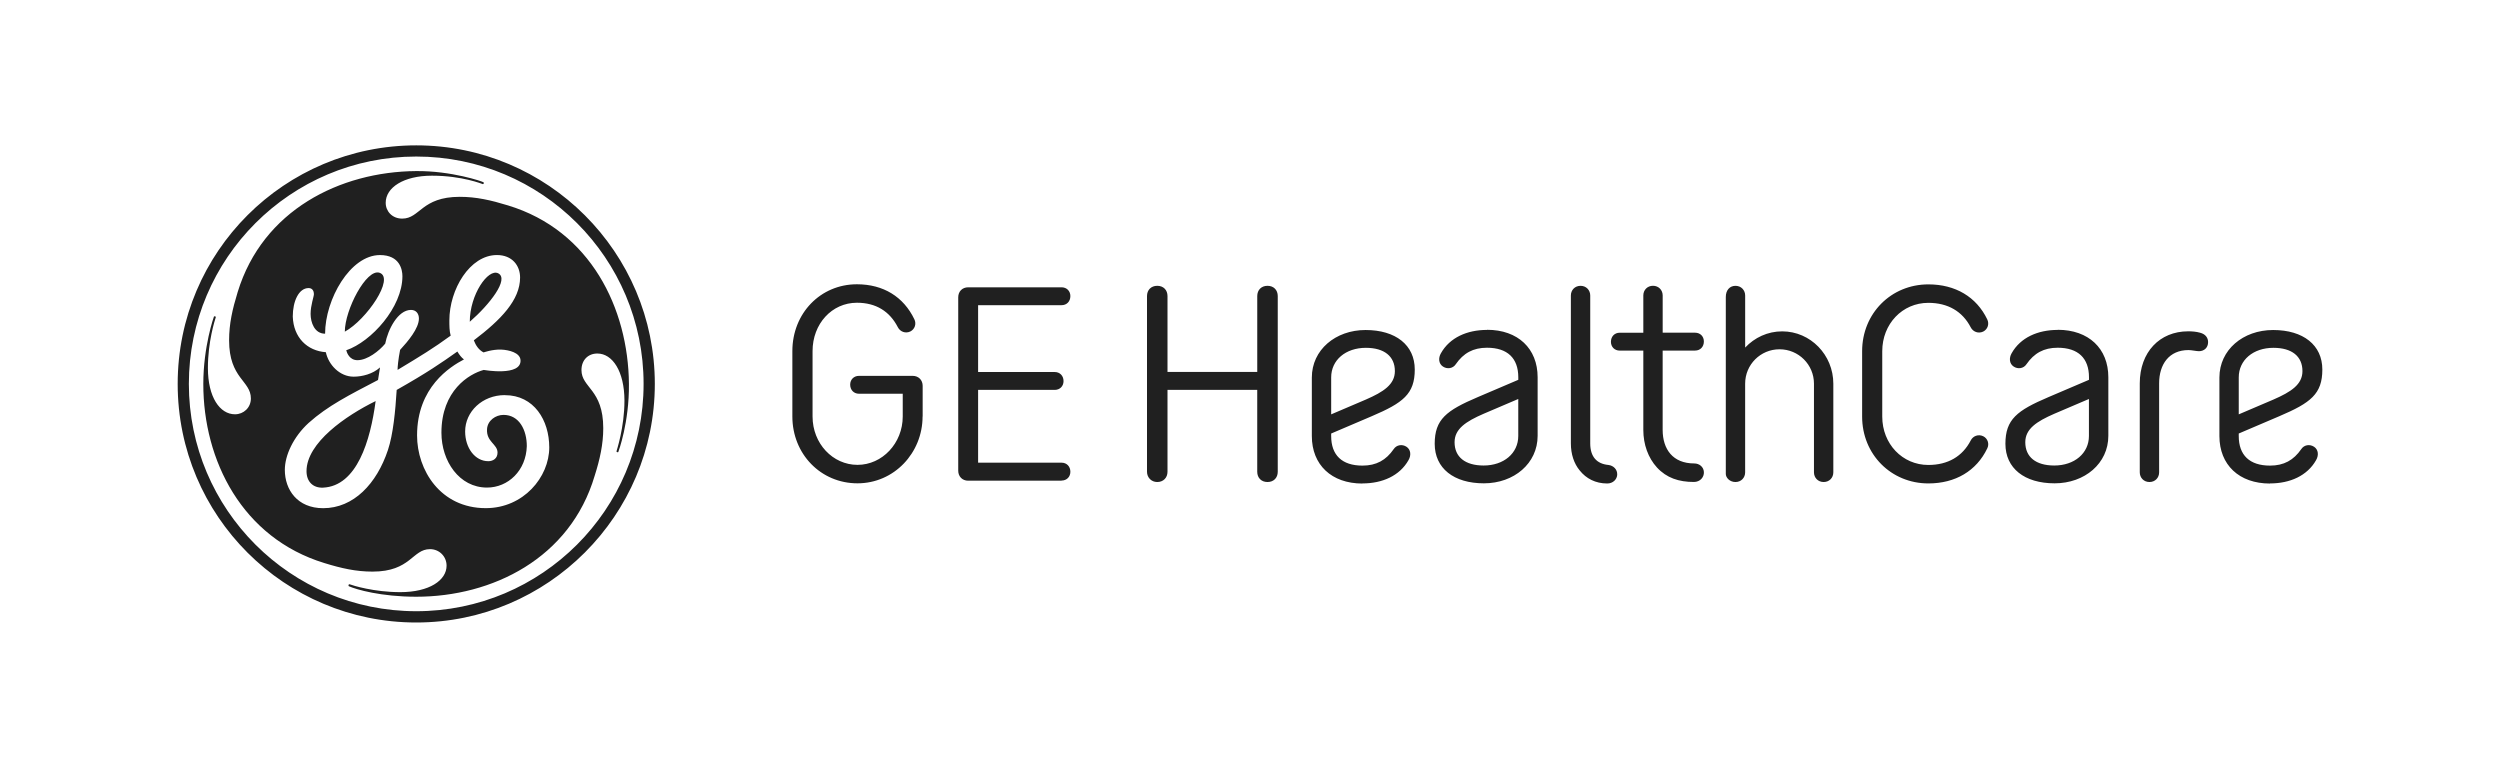 <svg xmlns="http://www.w3.org/2000/svg" xmlns:xlink="http://www.w3.org/1999/xlink" id="Layer_1" x="0px" y="0px" width="140px" height="43px" viewBox="0 0 140 43" style="enable-background:new 0 0 140 43;" xml:space="preserve"><style type="text/css">	.st0{fill:none;}	.st1{fill:#202020;}</style><rect class="st0" width="140" height="43"></rect><g>	<path class="st1" d="M125.37,21.133c0-0.971,0.812-1.655,1.942-1.655c1.037,0,1.625,0.479,1.625,1.305  c0,0.747-0.637,1.163-1.625,1.592l-1.942,0.829V21.133z M127.121,27.072c1.116,0,2.087-0.429,2.58-1.305  c0.158-0.271,0.129-0.588-0.112-0.747c-0.241-0.159-0.559-0.112-0.717,0.129c-0.429,0.621-0.971,0.925-1.751,0.925  c-1.146,0-1.751-0.588-1.751-1.655v-0.142l2.276-0.971c1.751-0.747,2.405-1.242,2.405-2.612s-1.067-2.213-2.755-2.213  c-1.689,0-3.009,1.116-3.009,2.659v3.28c0,1.608,1.099,2.659,2.834,2.659V27.072z M122.536,18.554  c-1.592,0-2.709,1.163-2.709,2.913v4.984c0,0.301,0.225,0.542,0.542,0.542c0.318,0,0.542-0.238,0.542-0.542v-4.984  c0-1.067,0.559-1.863,1.642-1.863c0.175,0,0.446,0.063,0.588,0.063c0.287,0,0.512-0.191,0.512-0.509  c0-0.238-0.142-0.446-0.446-0.525C122.982,18.57,122.76,18.554,122.536,18.554z M113.416,24.764c0-0.747,0.638-1.163,1.622-1.592  l1.942-0.829v2.071c0,0.971-0.812,1.655-1.942,1.655C114.004,26.068,113.416,25.59,113.416,24.764z M115.232,18.475  c-1.115,0-2.087,0.429-2.579,1.305c-0.158,0.271-0.129,0.588,0.112,0.747c0.238,0.159,0.558,0.112,0.716-0.129  c0.43-0.621,0.972-0.925,1.751-0.925c1.146,0,1.751,0.588,1.751,1.655v0.142l-2.275,0.971c-1.751,0.747-2.405,1.242-2.405,2.612  c0,1.371,1.067,2.213,2.755,2.213c1.688,0,3.009-1.116,3.009-2.659v-3.28c0-1.608-1.1-2.659-2.835-2.659V18.475z M105.406,23.33  v-3.663c0-1.529,1.129-2.708,2.579-2.708c1.1,0,1.912,0.479,2.375,1.371c0.129,0.254,0.429,0.367,0.7,0.238  c0.255-0.129,0.35-0.429,0.225-0.684c-0.605-1.258-1.784-1.959-3.296-1.959c-2.085,0-3.71,1.625-3.71,3.742v3.663  c0,2.117,1.625,3.742,3.71,3.742c1.512,0,2.692-0.7,3.296-1.959c0.129-0.254,0.03-0.558-0.225-0.684  c-0.271-0.129-0.575-0.016-0.7,0.238c-0.462,0.892-1.275,1.371-2.375,1.371C106.536,26.038,105.406,24.859,105.406,23.33z   M96.644,26.533c0,0.222,0.225,0.46,0.542,0.46c0.317,0,0.542-0.238,0.542-0.542v-4.965c0-1.067,0.858-1.926,1.925-1.926  s1.929,0.859,1.929,1.926v4.965c0,0.301,0.225,0.542,0.542,0.542c0.318,0,0.542-0.238,0.542-0.542v-4.965  c0-1.608-1.275-2.93-2.866-2.93c-0.813,0-1.546,0.35-2.071,0.908v-2.916c0-0.301-0.225-0.542-0.542-0.542  c-0.318,0-0.542,0.238-0.542,0.624v9.905V26.533z M93.11,18.633v-2.087c0-0.301-0.225-0.542-0.542-0.542  c-0.318,0-0.542,0.238-0.542,0.542v2.087h-1.322c-0.287,0-0.492,0.208-0.492,0.509c0,0.287,0.208,0.492,0.492,0.492h1.322v4.443  c0,0.812,0.271,1.562,0.763,2.101c0.542,0.588,1.225,0.812,2.071,0.812c0.35,0,0.575-0.271,0.558-0.558  c-0.016-0.287-0.255-0.479-0.542-0.479c-1.195,0-1.767-0.796-1.767-1.879v-4.442h1.816c0.287,0,0.492-0.208,0.492-0.509  c0-0.287-0.205-0.492-0.492-0.492H93.11V18.633z M90.563,26.58c0.016-0.287-0.208-0.509-0.492-0.542  c-0.654-0.063-1.018-0.462-1.018-1.209v-8.281c0-0.301-0.224-0.542-0.542-0.542c-0.317,0-0.542,0.238-0.542,0.542v8.281  c0,0.605,0.175,1.13,0.492,1.513c0.367,0.462,0.892,0.733,1.546,0.733c0.317,0,0.542-0.224,0.558-0.492L90.563,26.58z   M81.456,24.764c0-0.747,0.637-1.163,1.625-1.592l1.942-0.829v2.071c0,0.971-0.812,1.655-1.942,1.655  C82.047,26.068,81.456,25.59,81.456,24.764z M83.273,18.475c-1.116,0-2.087,0.429-2.58,1.305c-0.159,0.271-0.129,0.588,0.112,0.747  c0.238,0.159,0.558,0.112,0.717-0.129c0.429-0.621,0.971-0.925,1.751-0.925c1.146,0,1.751,0.588,1.751,1.655v0.142l-2.276,0.971  c-1.751,0.747-2.405,1.242-2.405,2.612c0,1.371,1.067,2.213,2.755,2.213c1.688,0,3.009-1.116,3.009-2.659v-3.28  c0-1.608-1.1-2.659-2.834-2.659V18.475z M74.546,21.133c0-0.971,0.812-1.655,1.942-1.655c1.034,0,1.625,0.479,1.625,1.305  c0,0.747-0.637,1.163-1.625,1.592l-1.942,0.829V21.133z M76.297,27.072c1.116,0,2.087-0.429,2.58-1.305  c0.159-0.271,0.129-0.588-0.112-0.747c-0.238-0.159-0.558-0.112-0.717,0.129c-0.43,0.621-0.971,0.925-1.751,0.925  c-1.146,0-1.751-0.588-1.751-1.655v-0.142l2.276-0.971c1.751-0.747,2.405-1.242,2.405-2.612s-1.067-2.213-2.755-2.213  c-1.688,0-3.009,1.116-3.009,2.659v3.28c0,1.608,1.1,2.659,2.834,2.659V27.072z M71.554,26.419v-9.84  c0-0.334-0.224-0.574-0.574-0.574s-0.574,0.238-0.574,0.574v4.251H65.38v-4.251c0-0.334-0.224-0.574-0.574-0.574  c-0.35,0-0.574,0.238-0.574,0.574v9.84c0,0.317,0.238,0.574,0.574,0.574s0.574-0.238,0.574-0.574v-4.585h5.025v4.585  c0,0.334,0.224,0.574,0.574,0.574S71.554,26.755,71.554,26.419z M59.449,26.911c0.287,0,0.492-0.208,0.492-0.492  c0-0.301-0.208-0.509-0.492-0.509h-4.675v-4.076h4.292c0.287,0,0.492-0.208,0.492-0.492c0-0.301-0.208-0.509-0.492-0.509h-4.292  V17.09h4.675c0.287,0,0.492-0.208,0.492-0.509c0-0.287-0.208-0.492-0.492-0.492h-5.23c-0.334,0-0.558,0.238-0.558,0.558v9.714  c0,0.317,0.224,0.558,0.558,0.558h5.23V26.911z M51.669,23.327v-1.721c0-0.317-0.224-0.558-0.558-0.558h-3.009  c-0.287,0-0.492,0.208-0.492,0.492c0,0.301,0.208,0.509,0.492,0.509h2.451v1.275c0,1.496-1.146,2.708-2.533,2.708  c-1.387,0-2.517-1.195-2.517-2.708v-3.663c0-1.529,1.083-2.708,2.484-2.708c1.067,0,1.833,0.479,2.292,1.371  c0.129,0.254,0.43,0.367,0.7,0.238c0.254-0.129,0.35-0.43,0.224-0.684c-0.605-1.258-1.734-1.959-3.217-1.959  c-2.038,0-3.614,1.625-3.614,3.742v3.663c0,2.101,1.592,3.742,3.646,3.742c2.054,0,3.646-1.704,3.646-3.742L51.669,23.327z   M26.308,18.018c0-1.518,1.026-2.993,1.589-2.714C28.534,15.624,27.418,17.055,26.308,18.018z M19.31,18.573  c0-1.22,1.206-3.543,1.942-3.299C22.122,15.564,20.53,17.905,19.31,18.573z M18.09,27.308c-0.555,0.025-0.925-0.331-0.925-0.922  c0-1.592,2.205-3.11,3.871-3.926C20.741,24.681,19.991,27.22,18.09,27.308z M28.269,22.126c-1.258,0-2.221,0.927-2.221,2.035  c0,0.927,0.555,1.666,1.297,1.666c0.26,0,0.517-0.148,0.517-0.481c0-0.481-0.637-0.599-0.588-1.319  c0.03-0.476,0.479-0.793,0.922-0.793c0.889,0,1.305,0.862,1.305,1.748c-0.038,1.37-1.045,2.322-2.229,2.322  c-1.554,0-2.552-1.48-2.552-3.072c0-2.369,1.554-3.294,2.366-3.515c0.008,0,2.128,0.377,2.063-0.555  c-0.03-0.41-0.64-0.566-1.083-0.585c-0.492-0.019-0.985,0.159-0.985,0.159c-0.26-0.131-0.438-0.386-0.547-0.678  c1.518-1.149,2.591-2.257,2.591-3.518c0-0.667-0.443-1.258-1.297-1.258c-1.518,0-2.664,1.923-2.664,3.663  c0,0.295,0,0.594,0.074,0.851c-0.963,0.703-1.677,1.138-2.974,1.918c0-0.161,0.036-0.58,0.142-1.122  c0.443-0.481,1.053-1.201,1.053-1.756c0-0.26-0.148-0.481-0.443-0.481c-0.741,0-1.294,1.111-1.444,1.888  c-0.334,0.408-0.998,0.927-1.554,0.927c-0.443,0-0.591-0.408-0.629-0.555c1.406-0.481,3.146-2.407,3.146-4.147  c0-0.369-0.148-1.185-1.258-1.185c-1.666,0-3.072,2.481-3.072,4.404c-0.594,0-0.812-0.629-0.812-1.111  c0-0.481,0.186-0.963,0.186-1.111c0-0.148-0.074-0.334-0.295-0.334c-0.555,0-0.889,0.741-0.889,1.592  c0.038,1.184,0.815,1.926,1.852,2c0.148,0.703,0.777,1.37,1.554,1.37c0.481,0,1.072-0.148,1.48-0.517  c-0.038,0.26-0.074,0.481-0.112,0.703c-1.628,0.851-2.812,1.444-3.887,2.405c-0.851,0.777-1.332,1.814-1.332,2.629  c0,1.111,0.703,2.145,2.147,2.145c1.704,0,2.998-1.368,3.627-3.258c0.295-0.889,0.416-2.18,0.49-3.365  c1.704-0.963,2.511-1.521,3.398-2.15c0.112,0.186,0.224,0.334,0.369,0.443c-0.777,0.408-2.626,1.554-2.626,4.257  c0,1.926,1.297,4.071,3.849,4.071c2.109,0,3.554-1.737,3.554-3.403c0-1.518-0.851-2.924-2.481-2.924H28.269z M34.632,25.308  c0,0-0.027,0.03-0.068,0.014c-0.03-0.011-0.041-0.027-0.041-0.046c0-0.022,0.449-1.338,0.446-2.85  c-0.005-1.63-0.667-2.629-1.518-2.629c-0.52,0-0.889,0.369-0.889,0.925c0,1.001,1.22,1.072,1.22,3.258  c0,0.889-0.186,1.737-0.481,2.664c-1.37,4.626-5.736,6.773-9.993,6.773c-1.961,0-3.356-0.402-3.772-0.588  c-0.016-0.008-0.03-0.041-0.019-0.074c0.011-0.027,0.038-0.044,0.055-0.038c0.17,0.066,1.365,0.443,2.845,0.443  c1.628,0,2.591-0.665,2.591-1.483c0-0.517-0.408-0.925-0.927-0.925c-0.998,0-1.072,1.258-3.22,1.258  c-0.925,0-1.74-0.183-2.703-0.481c-4.59-1.406-6.776-5.736-6.773-10.031c0-2.09,0.588-3.756,0.596-3.772  c0.008-0.011,0.033-0.022,0.066-0.011c0.033,0.011,0.041,0.038,0.038,0.046c-0.055,0.172-0.443,1.368-0.443,2.848  c0,1.63,0.667,2.591,1.518,2.591c0.481,0,0.889-0.369,0.889-0.886c0-1.001-1.22-1.111-1.22-3.258c0-0.927,0.186-1.74,0.481-2.703  c1.406-4.59,5.736-6.74,9.993-6.773c1.978-0.016,3.709,0.577,3.775,0.629c0.011,0.011,0.025,0.036,0.011,0.066  c-0.014,0.033-0.036,0.038-0.049,0.036c-0.022,0-1.146-0.473-2.85-0.473c-1.589,0-2.591,0.665-2.591,1.518  c0,0.481,0.369,0.886,0.925,0.886c1.001,0,1.075-1.22,3.22-1.22c0.927,0,1.74,0.186,2.703,0.481  c4.629,1.406,6.735,5.775,6.773,9.993c0.022,2.161-0.588,3.797-0.594,3.808L34.632,25.308z M23.31,8.766  c-7.033,0-12.734,5.701-12.734,12.731c0,7.03,5.701,12.731,12.734,12.731c7.033,0,12.731-5.698,12.731-12.731  C36.041,14.464,30.343,8.766,23.31,8.766z M23.31,34.86c-7.364,0-13.36-5.958-13.36-13.36c0-7.402,5.994-13.36,13.36-13.36  c7.367,0,13.36,5.996,13.36,13.36C36.67,28.864,30.674,34.86,23.31,34.86z"></path></g></svg>